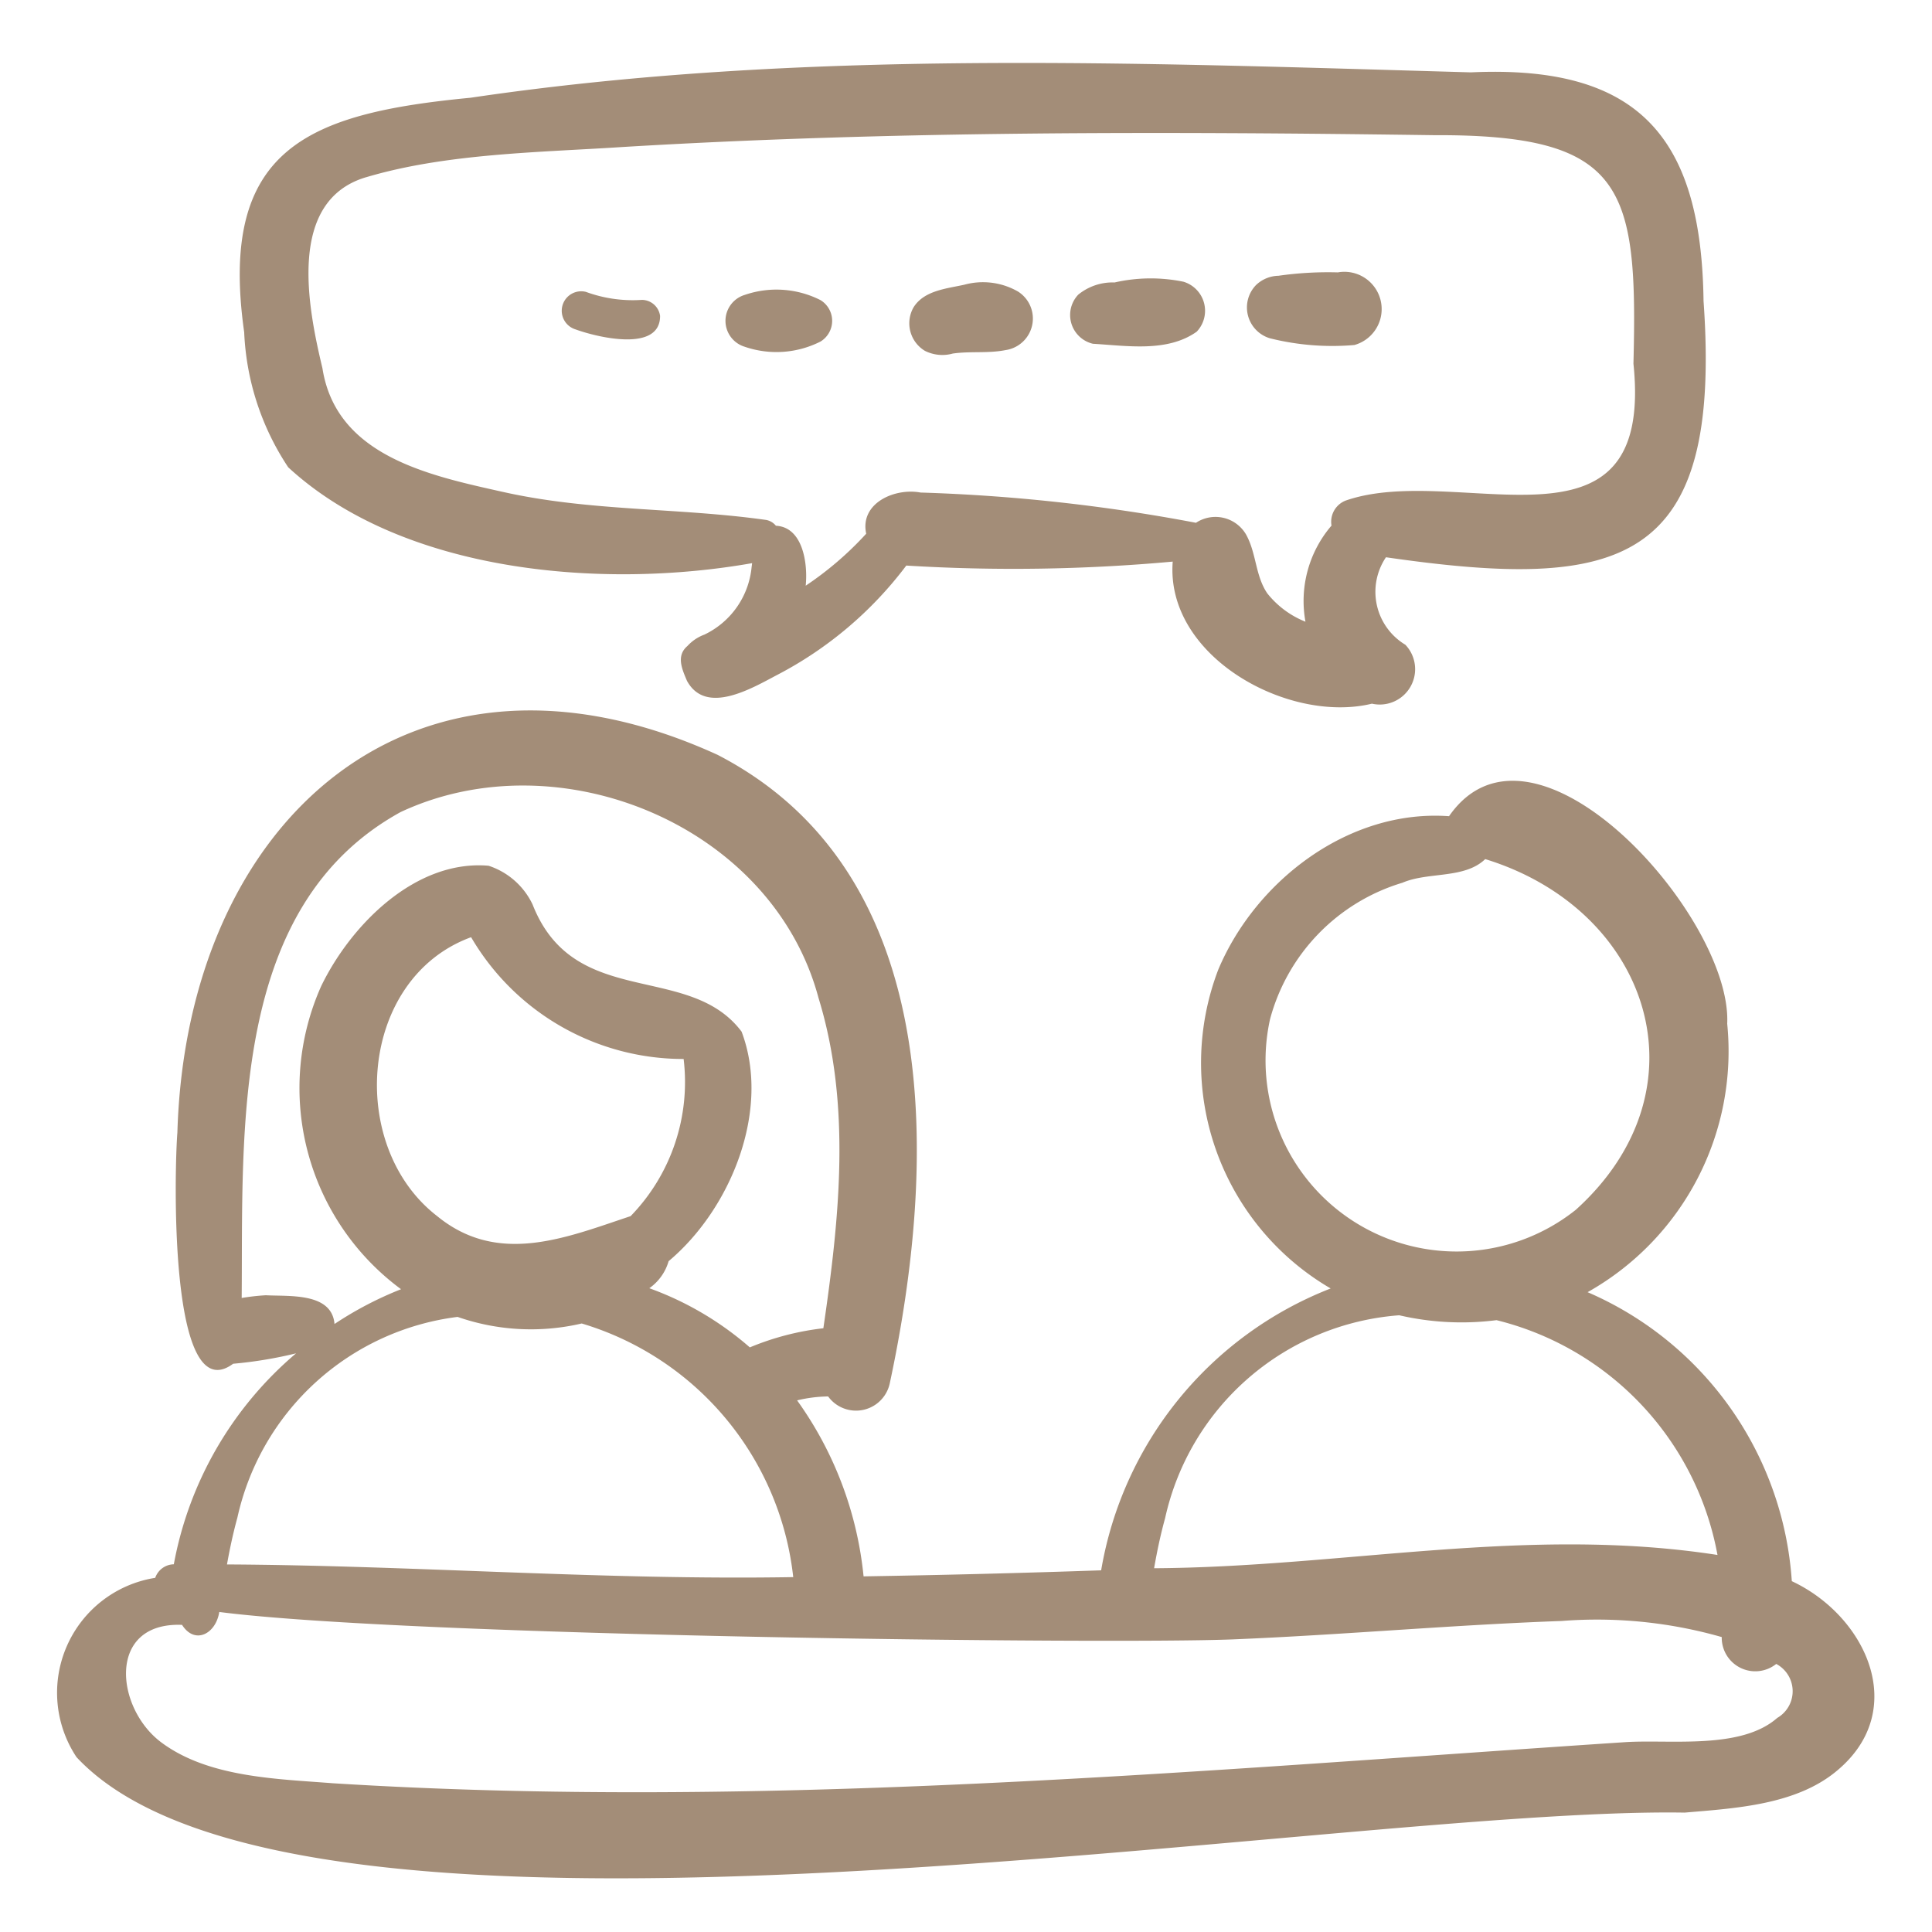 <?xml version="1.0" encoding="UTF-8"?>
<svg xmlns="http://www.w3.org/2000/svg" xmlns:xlink="http://www.w3.org/1999/xlink" version="1.1" width="512" height="512" x="0" y="0" viewBox="0 0 64 64" style="enable-background:new 0 0 512 512" xml:space="preserve" class="">
  <g>
    <path d="M59.356 52.378a11.242 11.242 0 0 0-6.765-9.573 9.156 9.156 0 0 0 4.625-8.893c.167-3.552-6.42-10.902-9.215-6.874-3.317-.24-6.406 2.137-7.644 5.082a8.65 8.65 0 0 0 3.723 10.562 12.21 12.21 0 0 0-7.603 9.337q-3.937.136-7.87.2a12.028 12.028 0 0 0-2.202-5.83 4.6 4.6 0 0 1 1.028-.13 1.143 1.143 0 0 0 2.042-.435c1.536-7.176 1.911-16.883-5.706-20.82-10.09-4.606-17.592 2.175-17.893 12.515-.093 1.121-.312 9.248 1.847 7.657a13.927 13.927 0 0 0 2.085-.345 12.01 12.01 0 0 0-4.05 6.988.666.666 0 0 0-.616.449 3.854 3.854 0 0 0-2.607 5.94c7.39 7.919 41.548 1.643 53.272 1.837 1.689-.145 3.702-.253 5.056-1.397 2.398-2.008.955-5.117-1.507-6.27zM42.072 33.762a6.462 6.462 0 0 1 4.385-4.52c.862-.37 2.052-.119 2.743-.783 5.464 1.68 7.426 7.62 3.002 11.616a6.33 6.33 0 0 1-10.13-6.313zM38.596 50.29a8.598 8.598 0 0 1 7.755-6.72 9.146 9.146 0 0 0 3.223.162 9.838 9.838 0 0 1 7.32 7.778c-6.32-.978-12.368.402-18.663.44.098-.562.212-1.106.365-1.66zm-29.79-7.383a7.506 7.506 0 0 0-.8.09c.05-5.55-.39-12.988 5.266-16.097 5.25-2.454 12.315.437 13.843 6.16 1.094 3.56.69 7.307.16 10.94a8.965 8.965 0 0 0-2.436.634 10.454 10.454 0 0 0-3.33-1.96 1.65 1.65 0 0 0 .64-.896c2.072-1.738 3.393-5.022 2.417-7.604-1.745-2.32-5.548-.703-6.924-4.213a2.459 2.459 0 0 0-1.457-1.282c-2.415-.209-4.558 1.951-5.543 3.983a8.281 8.281 0 0 0 2.643 10.045 11.816 11.816 0 0 0-2.204 1.152c-.09-1.05-1.5-.909-2.275-.952zm12.084-2.621c-2.149.715-4.394 1.657-6.42-.01-3-2.328-2.577-7.872 1.136-9.23a8.143 8.143 0 0 0 7.04 4.034 6.373 6.373 0 0 1-1.756 5.206zM7.86 50.29a8.562 8.562 0 0 1 7.298-6.666 7.39 7.39 0 0 0 4.112.218 9.9 9.9 0 0 1 7.007 8.402c-6.256.107-12.507-.386-18.758-.42.093-.517.2-1.022.34-1.534zm51.014 6.618c-1.211 1.064-3.554.705-5.049.804-14.234.942-28.54 2.254-42.807 1.36-1.851-.145-4.113-.19-5.671-1.35-1.532-1.137-1.813-3.996.684-3.896.423.666 1.118.302 1.233-.427 6.303.81 29.49 1.071 33.576.908 3.633-.149 7.259-.48 10.891-.61a15.037 15.037 0 0 1 5.304.533 1.111 1.111 0 0 0 1.805.89 1.022 1.022 0 0 1 .034 1.788z" fill="#a38d78" opacity="1" data-original="#000000" class=""></path>
    <path d="M9.55 15.482c3.806 3.506 10.419 4.047 15.365 3.173-.01.072-.019.19-.012.073a2.77 2.77 0 0 1-1.568 2.294 1.424 1.424 0 0 0-.563.378c-.387.327-.17.783-.015 1.154.628 1.15 2.14.251 2.98-.192a12.662 12.662 0 0 0 4.285-3.627 58.141 58.141 0 0 0 8.826-.131c-.245 3.15 3.834 5.38 6.599 4.706a1.172 1.172 0 0 0 1.107-1.952 2.046 2.046 0 0 1-.642-2.898c7.807 1.129 11.143.267 10.52-8.49-.072-5.417-2.135-7.83-7.705-7.573-11.03-.313-22.184-.78-33.14.841-5.367.516-8.362 1.66-7.498 7.768a8.747 8.747 0 0 0 1.46 4.476zm2.576-9.61c2.671-.796 5.76-.822 8.526-1.004 8.938-.536 17.91-.513 26.855-.39 6.327-.027 6.751 1.716 6.603 7.57.704 6.784-5.789 3.237-9.53 4.533a.752.752 0 0 0-.472.83 3.834 3.834 0 0 0-.863 3.184 3.055 3.055 0 0 1-1.265-.94c-.401-.59-.356-1.329-.704-1.951a1.172 1.172 0 0 0-1.658-.386 58.474 58.474 0 0 0-9.124-1.002c-.847-.161-2.019.346-1.8 1.364a10.99 10.99 0 0 1-2.004 1.722c.073-.711-.082-1.94-.987-1.986a.54.54 0 0 0-.358-.197c-2.902-.406-5.807-.276-8.691-.925-2.437-.544-5.52-1.187-5.973-4.097-.492-2.053-1.173-5.546 1.445-6.326z" fill="#a38d78" opacity="1" data-original="#000000" class=""></path>
    <path d="M19.064 10.911c.712.26 2.81.773 2.802-.448a.613.613 0 0 0-.599-.529 4.503 4.503 0 0 1-1.86-.266.645.645 0 0 0-.343 1.243zM24.671 11.487a3.232 3.232 0 0 0 2.508-.172.803.803 0 0 0 0-1.374 3.232 3.232 0 0 0-2.508-.172.897.897 0 0 0 0 1.718zM30.642 11.624a1.29 1.29 0 0 0 .92.088c.578-.084 1.17 0 1.745-.114a1.057 1.057 0 0 0 .416-1.94 2.332 2.332 0 0 0-1.78-.226c-.59.13-1.33.19-1.68.748a1.064 1.064 0 0 0 .379 1.444zM36.206 11.388c1.128.065 2.462.291 3.436-.4a1.005 1.005 0 0 0-.437-1.655 5.382 5.382 0 0 0-2.283.024 1.796 1.796 0 0 0-1.204.404.979.979 0 0 0 .488 1.627zM42.071 11.207a8.51 8.51 0 0 0 2.794.222 1.235 1.235 0 0 0-.546-2.406 11.627 11.627 0 0 0-1.968.112 1.111 1.111 0 0 0-.745.309 1.066 1.066 0 0 0 .465 1.763z" fill="#a38d78" opacity="1" data-original="#000000" class=""></path>
  </g>
</svg>
